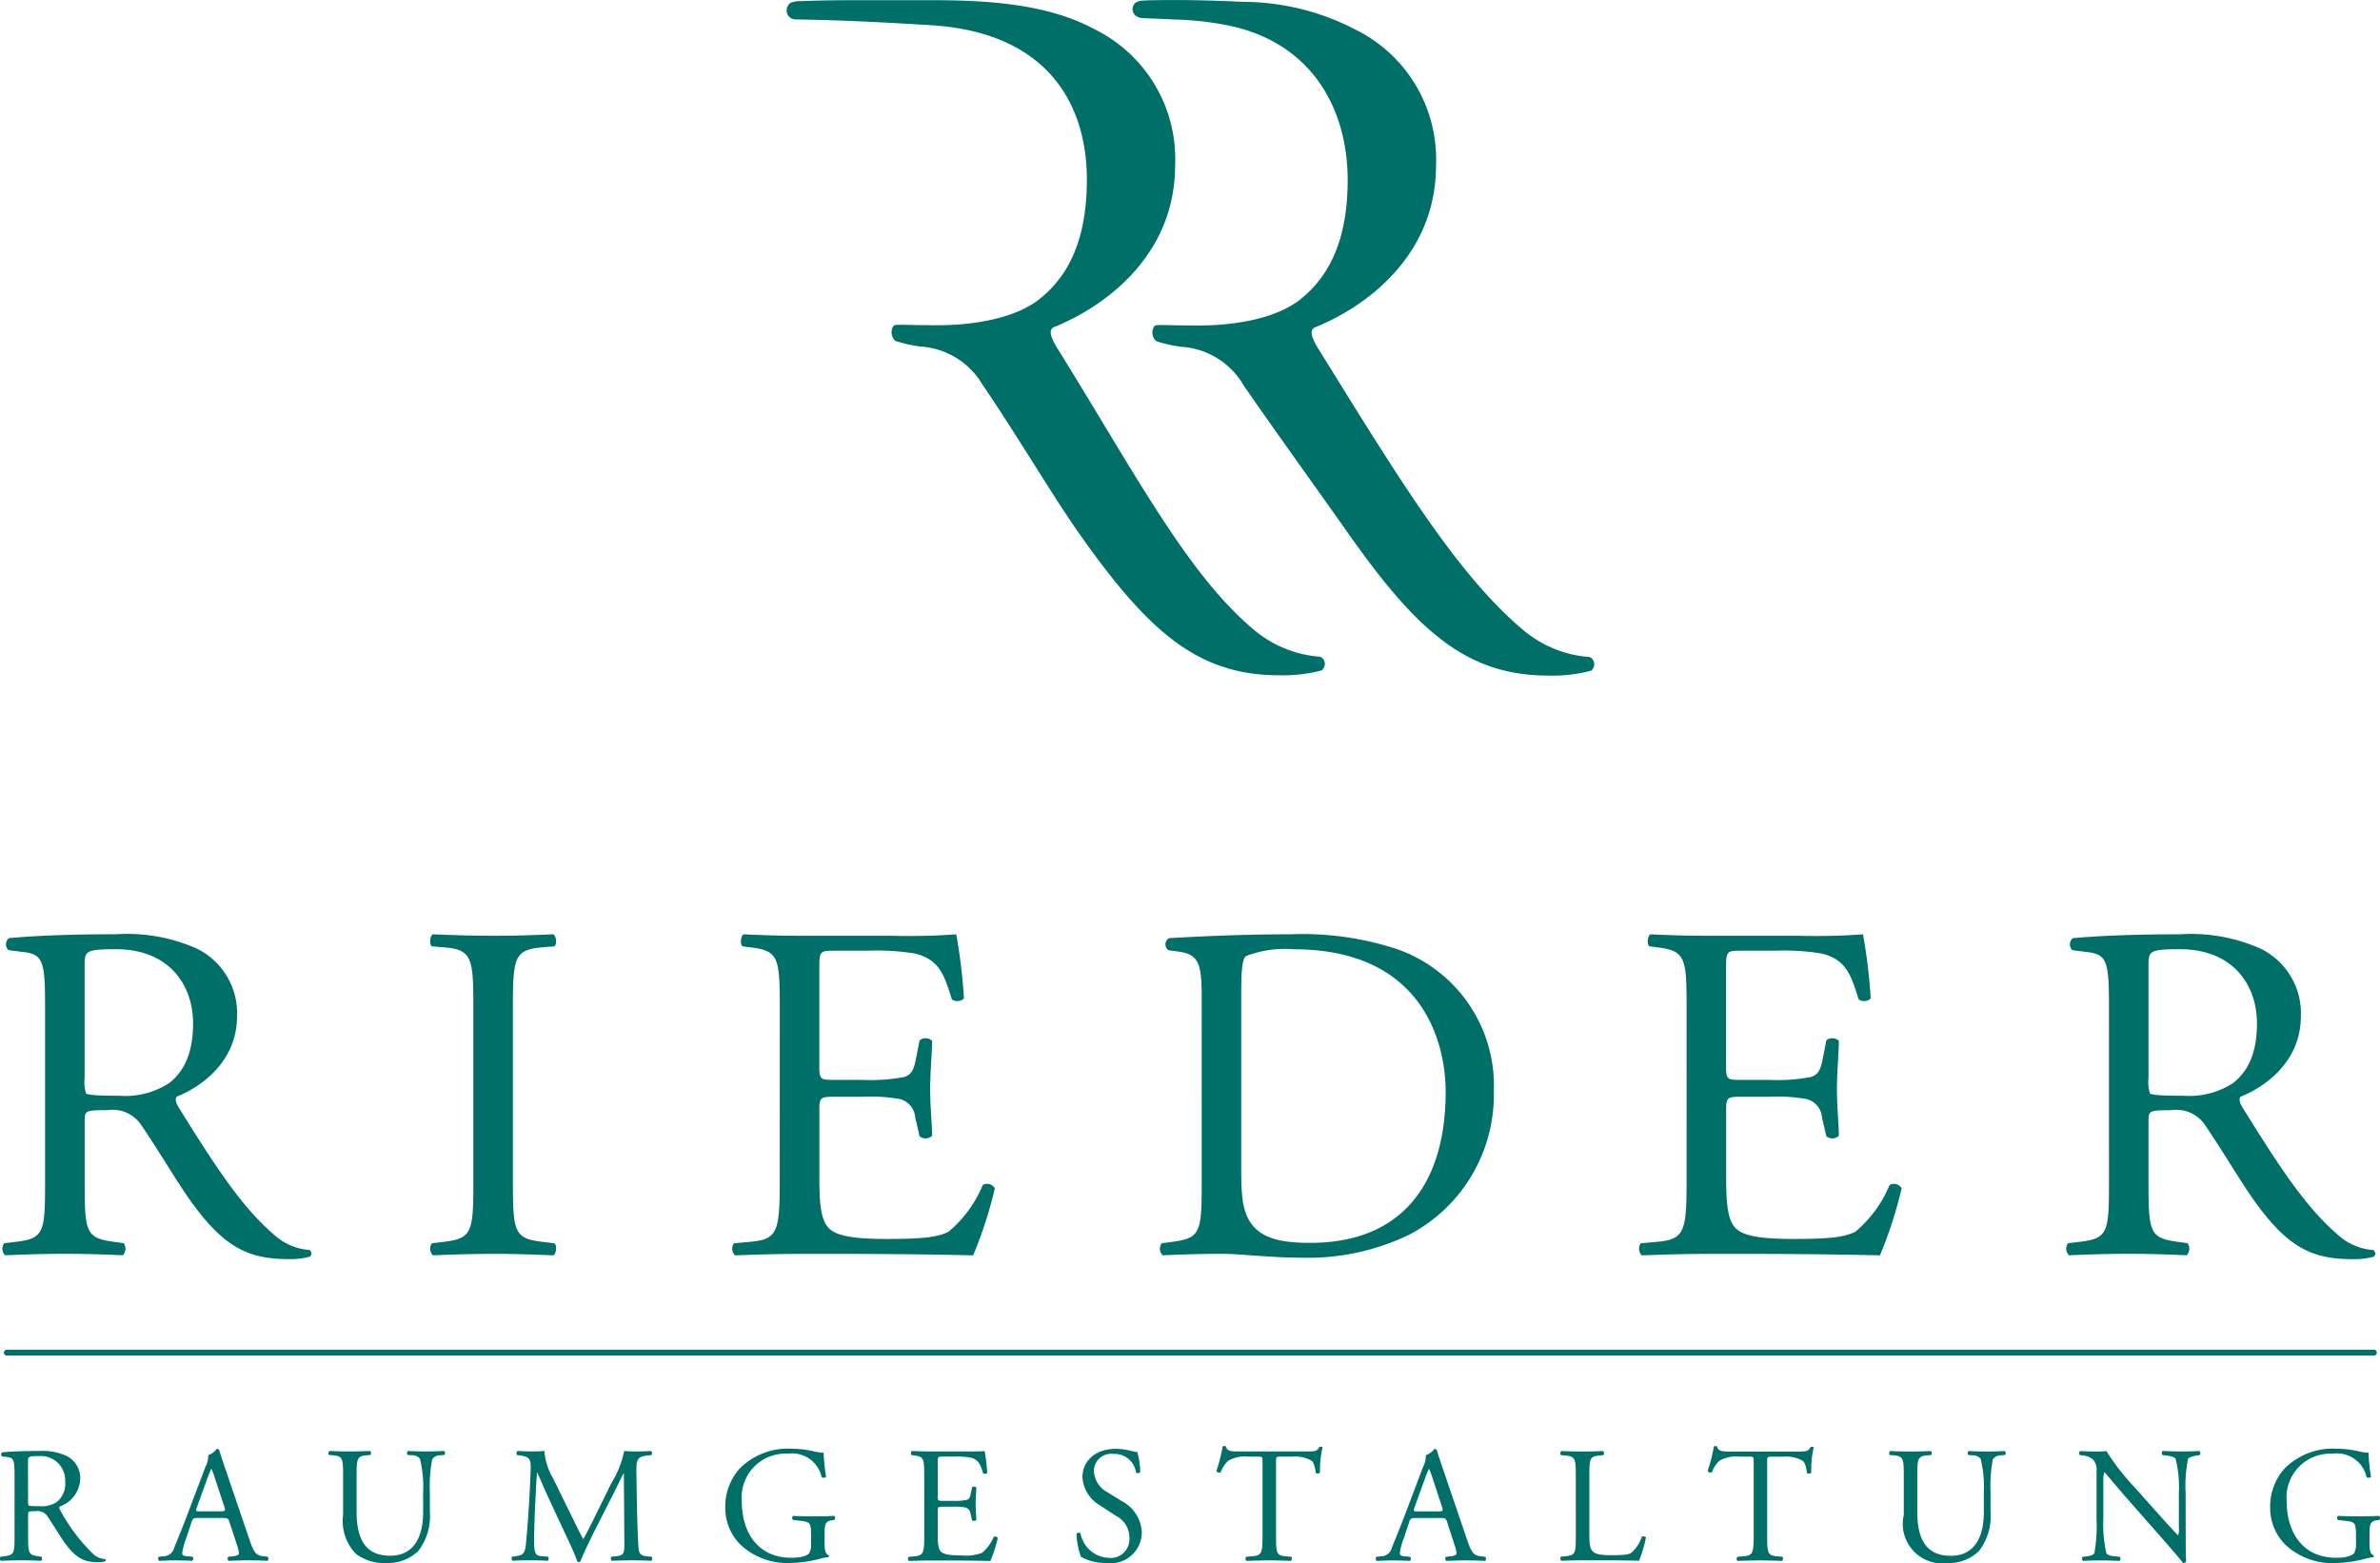 <svg xmlns="http://www.w3.org/2000/svg" width="180" height="118.222" viewBox="0 0 180 118.222">
  <path id="rieder-raumgestaltung-logo-start" d="M3.41,76.281c0-3.464-.109-4.084-1.6-4.266L.639,71.869a.609.609,0,0,1,.036-.911c2.041-.182,4.557-.292,8.13-.292A12.913,12.913,0,0,1,14.9,71.759a5.432,5.432,0,0,1,3.027,5.1c0,3.464-2.735,5.36-4.558,6.089-.182.219,0,.583.182.875,2.918,4.7,4.85,7.62,7.328,9.7a4.355,4.355,0,0,0,2.517,1.022.305.305,0,0,1,.036.51,5.686,5.686,0,0,1-1.605.182c-3.1,0-4.959-.911-7.547-4.594-.948-1.349-2.442-3.864-3.572-5.506a2.6,2.6,0,0,0-2.59-1.166c-1.64,0-1.713.036-1.713.8V89.37c0,3.829.073,4.266,2.187,4.558l.766.109a.713.713,0,0,1-.073.911c-1.64-.073-2.88-.109-4.338-.109-1.532,0-2.845.036-4.558.109a.7.7,0,0,1-.073-.911l.911-.109C3.337,93.673,3.41,93.2,3.41,89.37ZM6.4,81.5a2.87,2.87,0,0,0,.109,1.2c.109.109.656.182,2.515.182a6.111,6.111,0,0,0,3.756-.948c.984-.765,1.823-2.041,1.823-4.521,0-2.88-1.786-5.615-5.834-5.615-2.26,0-2.369.146-2.369,1.166Zm29.4-5.178c0-3.865-.073-4.485-2.224-4.667l-.911-.073c-.219-.146-.146-.8.073-.911,1.823.073,3.062.109,4.594.109,1.458,0,2.7-.036,4.52-.109.219.109.292.766.073.911l-.911.073c-2.151.182-2.224.8-2.224,4.667V89.3c0,3.865.073,4.376,2.224,4.631l.911.109c.219.146.146.8-.073.911-1.823-.073-3.062-.109-4.52-.109-1.532,0-2.772.036-4.594.109a.708.708,0,0,1-.073-.911l.911-.109c2.151-.255,2.224-.766,2.224-4.631Zm23.175-.073c0-3.792-.073-4.339-2.224-4.594l-.583-.073c-.219-.146-.146-.8.073-.911,1.567.073,2.807.109,4.3.109H67.4a48.978,48.978,0,0,0,4.922-.109,41.349,41.349,0,0,1,.582,4.85.717.717,0,0,1-.911.073c-.547-1.713-.875-2.991-2.77-3.464a17.41,17.41,0,0,0-3.537-.219H63.059c-1.094,0-1.094.073-1.094,1.458v7.292c0,1.022.109,1.022,1.2,1.022h2.116a13.529,13.529,0,0,0,3.1-.219c.437-.146.693-.365.875-1.277l.292-1.495a.72.72,0,0,1,.948.036c0,.875-.146,2.3-.146,3.683,0,1.312.146,2.7.146,3.5a.72.72,0,0,1-.948.036l-.328-1.422a1.558,1.558,0,0,0-1.13-1.385,12.2,12.2,0,0,0-2.807-.182H63.168c-1.094,0-1.2.036-1.2.984v5.141c0,1.932.109,3.171.693,3.791.437.439,1.2.84,4.412.84,2.807,0,3.864-.146,4.666-.547a9.172,9.172,0,0,0,2.59-3.537.67.67,0,0,1,.911.255,31.642,31.642,0,0,1-1.642,5.068c-3.281-.073-6.525-.109-9.771-.109H60.543c-1.569,0-2.808.036-4.959.109a.708.708,0,0,1-.073-.911l1.2-.109c2.078-.182,2.26-.729,2.26-4.558Zm31.911-.729c0-2.553-.182-3.319-1.715-3.537l-.8-.109a.545.545,0,0,1,.036-.911c3.1-.182,6.053-.292,9.152-.292a22.862,22.862,0,0,1,8.021,1.094,10.928,10.928,0,0,1,7.4,10.756A11.959,11.959,0,0,1,106.6,93.381a17.611,17.611,0,0,1-8.167,1.75c-2.333,0-4.667-.292-5.943-.292-1.531,0-2.843.036-4.557.109a.7.7,0,0,1-.073-.911l.838-.109c2.114-.292,2.187-.729,2.187-4.558Zm2.989,13.016c0,1.932.109,3.1.729,3.973.8,1.131,2.189,1.5,4.485,1.5,7.073,0,10.246-4.631,10.246-11.412,0-4.011-1.933-10.793-11.485-10.793a8.123,8.123,0,0,0-3.61.51c-.292.219-.365,1.131-.365,2.772Zm33.683-12.287c0-3.792-.073-4.339-2.225-4.594l-.583-.073c-.219-.146-.146-.8.073-.911,1.567.073,2.808.109,4.3.109h6.854a48.961,48.961,0,0,0,4.922-.109,40.989,40.989,0,0,1,.583,4.85.717.717,0,0,1-.911.073c-.548-1.713-.875-2.991-2.772-3.464a17.4,17.4,0,0,0-3.536-.219h-2.626c-1.094,0-1.094.073-1.094,1.458v7.292c0,1.022.109,1.022,1.2,1.022h2.116a13.521,13.521,0,0,0,3.1-.219c.437-.146.693-.365.875-1.277l.292-1.495a.72.72,0,0,1,.948.036c0,.875-.146,2.3-.146,3.683,0,1.312.146,2.7.146,3.5a.72.72,0,0,1-.948.036l-.328-1.422a1.558,1.558,0,0,0-1.13-1.385,12.193,12.193,0,0,0-2.807-.182H131.75c-1.094,0-1.2.036-1.2.984v5.141c0,1.932.109,3.171.693,3.791.437.439,1.2.84,4.412.84,2.807,0,3.865-.146,4.667-.547a9.187,9.187,0,0,0,2.588-3.537.671.671,0,0,1,.911.255,31.783,31.783,0,0,1-1.64,5.068c-3.282-.073-6.526-.109-9.772-.109h-3.281c-1.567,0-2.808.036-4.959.109a.708.708,0,0,1-.073-.911l1.2-.109c2.079-.182,2.261-.729,2.261-4.558Zm31.946.036c0-3.464-.109-4.084-1.605-4.266l-1.166-.146a.609.609,0,0,1,.036-.911c2.043-.182,4.558-.292,8.13-.292a12.91,12.91,0,0,1,6.089,1.094,5.432,5.432,0,0,1,3.027,5.1c0,3.464-2.735,5.36-4.558,6.089-.182.219,0,.583.182.875,2.918,4.7,4.85,7.62,7.328,9.7a4.359,4.359,0,0,0,2.517,1.022.305.305,0,0,1,.036.51,5.678,5.678,0,0,1-1.605.182c-3.1,0-4.959-.911-7.547-4.594-.948-1.349-2.442-3.864-3.572-5.506a2.6,2.6,0,0,0-2.59-1.166c-1.64,0-1.713.036-1.713.8V89.37c0,3.829.073,4.266,2.189,4.558l.766.109a.713.713,0,0,1-.073.911c-1.642-.073-2.881-.109-4.339-.109-1.531,0-2.845.036-4.558.109a.7.7,0,0,1-.073-.911l.911-.109c2.116-.255,2.189-.729,2.189-4.558Zm2.989,5.214a2.871,2.871,0,0,0,.109,1.2c.109.109.656.182,2.515.182a6.109,6.109,0,0,0,3.756-.948c.984-.765,1.823-2.041,1.823-4.521,0-2.88-1.786-5.615-5.834-5.615-2.26,0-2.369.146-2.369,1.166ZM1.1,111.672c0-1.185-.036-1.4-.548-1.46l-.4-.05a.208.208,0,0,1,.013-.311c.7-.063,1.559-.1,2.782-.1a4.432,4.432,0,0,1,2.085.373,1.86,1.86,0,0,1,1.035,1.747,2.31,2.31,0,0,1-1.559,2.085c-.063.074,0,.2.062.3a13.455,13.455,0,0,0,2.508,3.319,1.481,1.481,0,0,0,.861.349.1.1,0,0,1,.013.175,1.932,1.932,0,0,1-.548.062c-1.061,0-1.7-.311-2.583-1.572-.325-.461-.837-1.322-1.224-1.884a.891.891,0,0,0-.886-.4c-.561,0-.586.011-.586.273v1.573c0,1.309.025,1.46.749,1.559l.262.038a.243.243,0,0,1-.025.311c-.561-.025-.986-.036-1.485-.036-.524,0-.973.011-1.559.036-.076-.036-.1-.224-.025-.311l.313-.038c.723-.087.747-.25.747-1.559Zm1.023,1.783a.969.969,0,0,0,.038.412c.038.038.224.063.861.063a2.087,2.087,0,0,0,1.284-.325,1.786,1.786,0,0,0,.624-1.546,1.838,1.838,0,0,0-2-1.922c-.774,0-.812.05-.812.4Zm15.233,1.673c-.087-.275-.137-.311-.512-.311H14.965c-.311,0-.387.036-.474.3l-.436,1.309a4.743,4.743,0,0,0-.275,1.036c0,.15.062.224.362.25l.412.038a.2.2,0,0,1-.025.311c-.325-.025-.711-.025-1.3-.036-.411,0-.861.024-1.2.036a.246.246,0,0,1-.025-.311l.412-.038a.832.832,0,0,0,.749-.611c.224-.573.573-1.385,1.1-2.783l1.273-3.368a1.8,1.8,0,0,0,.212-.886,1.4,1.4,0,0,0,.649-.474.176.176,0,0,1,.186.112c.163.548.362,1.123.55,1.671l1.709,5.016c.362,1.073.524,1.26,1.06,1.322l.338.038a.245.245,0,0,1,0,.311c-.512-.025-.949-.036-1.51-.036-.6,0-1.073.024-1.434.036a.207.207,0,0,1-.025-.311l.362-.038c.261-.025.436-.1.436-.224a2.562,2.562,0,0,0-.161-.662Zm-2.47-1.11c-.1.287-.087.3.262.3h1.534c.363,0,.387-.049.275-.386l-.674-2.034A8.086,8.086,0,0,0,16,111.11h-.025c-.036.063-.163.363-.3.737ZM32,112.92a9,9,0,0,0-.237-2.583.773.773,0,0,0-.624-.262l-.313-.025a.226.226,0,0,1,.025-.3c.474.024.935.036,1.422.036.524,0,.862-.013,1.311-.036a.215.215,0,0,1,.025.3l-.3.025a.735.735,0,0,0-.624.3,11.21,11.21,0,0,0-.174,2.546v1.409a4.347,4.347,0,0,1-.873,2.982,3.285,3.285,0,0,1-2.383.911,3.543,3.543,0,0,1-2.333-.687,3.563,3.563,0,0,1-.973-2.944v-2.944c0-1.3-.025-1.51-.749-1.572l-.313-.025c-.074-.05-.049-.262.025-.3.624.024,1.049.036,1.548.036s.923-.013,1.534-.036a.227.227,0,0,1,.025.3l-.3.025c-.723.062-.749.275-.749,1.572v2.695c0,2.009.624,3.331,2.533,3.331,1.81,0,2.5-1.422,2.5-3.319Zm11.239,1.772c.287.586.561,1.159.861,1.709h.024c.338-.587.649-1.235.962-1.872l1.172-2.383a7.3,7.3,0,0,0,.949-2.395c.425.036.686.036.935.036.313,0,.725-.013,1.11-.036a.259.259,0,0,1,.013.311l-.262.025c-.785.074-.886.311-.873,1.185.025,1.322.038,3.631.137,5.427.038.624.025.96.611,1.011l.4.038a.229.229,0,0,1-.025.311c-.51-.025-1.023-.036-1.472-.036s-1,.011-1.51.036a.23.23,0,0,1-.024-.311l.362-.038c.611-.062.611-.262.611-1.06l-.038-5.2H47.16c-.087.137-.561,1.136-.81,1.622l-1.11,2.183c-.562,1.1-1.123,2.271-1.347,2.845a.145.145,0,0,1-.125.05.149.149,0,0,1-.112-.05c-.213-.662-.812-1.884-1.1-2.5l-1.122-2.407c-.264-.575-.524-1.224-.8-1.8H40.61c-.05.774-.087,1.5-.125,2.221-.036.761-.087,1.872-.087,2.932,0,.924.074,1.123.561,1.161l.475.038c.087.074.074.275-.014.311-.423-.025-.91-.036-1.384-.036-.4,0-.848.011-1.273.036a.247.247,0,0,1-.025-.311l.275-.038c.524-.074.7-.15.774-1.023.074-.823.137-1.51.212-2.744.062-1.036.112-2.1.137-2.783.025-.787-.076-.973-.836-1.073l-.2-.025a.233.233,0,0,1,.05-.311c.374.024.673.036.986.036.287,0,.624,0,1.035-.036a4.805,4.805,0,0,0,.649,2.058Zm19.124,2.058c0,.5.074.8.3.886a.1.1,0,0,1-.013.149,2.762,2.762,0,0,0-.611.114,9.786,9.786,0,0,1-2.233.324A5.2,5.2,0,0,1,56,116.837,3.928,3.928,0,0,1,54.854,114a4.28,4.28,0,0,1,1.123-2.957,5.164,5.164,0,0,1,3.955-1.46,7.51,7.51,0,0,1,1.584.186,3.256,3.256,0,0,0,.774.112,14.3,14.3,0,0,0,.186,1.81c-.036.1-.261.112-.336.036a2.28,2.28,0,0,0-2.557-1.771,3.31,3.31,0,0,0-3.481,3.593c0,2.395,1.235,4.279,3.743,4.279.774,0,1.235-.163,1.373-.374a1.394,1.394,0,0,0,.125-.711v-.5c0-1.049-.038-1.123-.812-1.21l-.548-.063a.206.206,0,0,1,0-.311c.362.025,1.047.036,1.783.036.486,0,.911-.011,1.322-.036a.216.216,0,0,1,.014.311l-.2.025c-.524.063-.536.412-.536,1.049Zm7.537-5.091c0-1.3-.025-1.485-.761-1.572l-.2-.025c-.076-.05-.05-.275.025-.311.536.024.96.036,1.472.036h2.346c.8,0,1.534,0,1.684-.036a13.92,13.92,0,0,1,.2,1.659.248.248,0,0,1-.313.025c-.188-.587-.3-1.023-.948-1.186a6.028,6.028,0,0,0-1.211-.074h-.9c-.374,0-.374.025-.374.5v2.5c0,.349.036.349.411.349h.723a4.7,4.7,0,0,0,1.061-.074c.15-.05.237-.125.3-.437l.1-.512a.247.247,0,0,1,.324.013c0,.3-.05.787-.05,1.26,0,.449.05.924.05,1.2a.247.247,0,0,1-.324.013l-.112-.486a.535.535,0,0,0-.387-.474,4.16,4.16,0,0,0-.962-.062h-.723c-.374,0-.411.011-.411.336v1.76c0,.66.036,1.085.237,1.3.15.15.411.287,1.51.287a3.646,3.646,0,0,0,1.6-.188,3.14,3.14,0,0,0,.886-1.21.23.23,0,0,1,.311.087,10.75,10.75,0,0,1-.562,1.734c-1.122-.025-2.232-.036-3.342-.036H70.44c-.537,0-.962.011-1.7.036a.241.241,0,0,1-.024-.311l.411-.038c.711-.062.774-.25.774-1.559ZM83.7,118.222a3.889,3.889,0,0,1-1.946-.461,5.764,5.764,0,0,1-.338-1.747c.063-.087.25-.112.3-.038a2.272,2.272,0,0,0,2.146,1.859,1.417,1.417,0,0,0,1.559-1.434,1.874,1.874,0,0,0-1.022-1.747l-1.186-.774a2.662,2.662,0,0,1-1.347-2.146c0-1.185.924-2.145,2.545-2.145a4.773,4.773,0,0,1,1.161.163,1.709,1.709,0,0,0,.436.074,5.4,5.4,0,0,1,.226,1.523c-.05.074-.25.112-.313.036a1.634,1.634,0,0,0-1.7-1.409,1.307,1.307,0,0,0-1.485,1.384,1.962,1.962,0,0,0,1.06,1.535l1,.624a2.81,2.81,0,0,1,1.56,2.4,2.354,2.354,0,0,1-2.658,2.308m12.809-2.071c0,1.309.025,1.5.749,1.559l.4.038c.076.049.05.275-.025.311-.711-.025-1.134-.036-1.635-.036s-.935.011-1.734.036a.218.218,0,0,1,0-.311l.45-.038c.711-.062.774-.25.774-1.559v-5.577c0-.387,0-.4-.374-.4h-.687a2.547,2.547,0,0,0-1.534.313,2.261,2.261,0,0,0-.562.861A.241.241,0,0,1,92,111.26a13.131,13.131,0,0,0,.474-1.859.315.315,0,0,1,.237,0c.074.4.486.387,1.06.387h5.054c.673,0,.785-.025.973-.349.062-.025.2-.013.224.038a7.581,7.581,0,0,0-.188,1.9c-.049.1-.261.1-.324.025-.038-.311-.125-.774-.311-.91a2.482,2.482,0,0,0-1.448-.313H96.87c-.374,0-.363.013-.363.425Zm12.942-1.023c-.087-.275-.137-.311-.512-.311h-1.883c-.313,0-.388.036-.475.3l-.436,1.309a4.743,4.743,0,0,0-.275,1.036c0,.15.062.224.362.25l.412.038a.2.2,0,0,1-.025.311c-.325-.025-.711-.025-1.3-.036-.411,0-.861.024-1.2.036a.244.244,0,0,1-.024-.311l.411-.038a.829.829,0,0,0,.749-.611c.224-.573.573-1.385,1.1-2.783l1.273-3.368a1.8,1.8,0,0,0,.212-.886,1.4,1.4,0,0,0,.649-.474.176.176,0,0,1,.186.112c.163.548.362,1.123.55,1.671l1.709,5.016c.362,1.073.524,1.26,1.06,1.322l.338.038a.245.245,0,0,1,0,.311c-.512-.025-.949-.036-1.51-.036-.6,0-1.073.024-1.434.036a.208.208,0,0,1-.025-.311l.362-.038c.262-.025.436-.1.436-.224a2.562,2.562,0,0,0-.161-.662Zm-2.47-1.11c-.1.287-.087.3.262.3h1.535c.362,0,.386-.049.273-.386l-.673-2.034a8.034,8.034,0,0,0-.287-.787h-.025a7.788,7.788,0,0,0-.3.737Zm12.2-2.358c0-1.309-.025-1.51-.812-1.572l-.311-.025c-.076-.05-.05-.275.024-.311.7.024,1.123.036,1.624.036.485,0,.91-.013,1.534-.036.076.036.1.261.025.311l-.3.025c-.736.062-.76.262-.76,1.572V116c0,.787.036,1.11.261,1.347.137.137.374.287,1.36.287,1.061,0,1.324-.05,1.523-.163a2.663,2.663,0,0,0,.823-1.235c.074-.062.313-.013.313.074a9.947,9.947,0,0,1-.524,1.747c-.637-.025-1.821-.036-3.107-.036h-1.147c-.524,0-.924.011-1.624.036a.241.241,0,0,1-.024-.311l.374-.038c.723-.074.749-.25.749-1.559Zm14.473,4.492c0,1.309.025,1.5.749,1.559l.4.038c.076.049.05.275-.025.311-.711-.025-1.134-.036-1.635-.036s-.935.011-1.734.036a.219.219,0,0,1,0-.311l.45-.038c.711-.062.774-.25.774-1.559v-5.577c0-.387,0-.4-.374-.4h-.687a2.547,2.547,0,0,0-1.534.313,2.261,2.261,0,0,0-.562.861.241.241,0,0,1-.324-.088,13.131,13.131,0,0,0,.474-1.859.315.315,0,0,1,.237,0c.074.4.486.387,1.06.387h5.054c.673,0,.785-.025.973-.349.062-.025.2-.013.224.038a7.581,7.581,0,0,0-.188,1.9c-.049.1-.261.1-.324.025-.038-.311-.125-.774-.311-.91a2.482,2.482,0,0,0-1.448-.313h-.885c-.374,0-.363.013-.363.425Zm16.383-3.232a8.947,8.947,0,0,0-.238-2.583.77.77,0,0,0-.622-.262l-.313-.025a.224.224,0,0,1,.025-.3c.474.024.935.036,1.422.036.524,0,.861-.013,1.311-.036a.214.214,0,0,1,.024.3l-.3.025a.731.731,0,0,0-.624.3,11.121,11.121,0,0,0-.175,2.546v1.409a4.34,4.34,0,0,1-.873,2.982,3.279,3.279,0,0,1-2.382.911,2.987,2.987,0,0,1-3.307-3.631v-2.944c0-1.3-.024-1.51-.749-1.572l-.311-.025a.227.227,0,0,1,.025-.3c.624.024,1.049.036,1.546.036s.924-.013,1.535-.036c.074.036.1.248.025.3l-.3.025c-.723.062-.749.275-.749,1.572v2.695c0,2.009.624,3.331,2.533,3.331,1.809,0,2.5-1.422,2.5-3.319Zm15.269,2.982c0,.374,0,1.859.038,2.183a.227.227,0,0,1-.237.137c-.15-.212-.512-.649-1.6-1.884l-2.894-3.293c-.338-.387-1.185-1.41-1.448-1.685h-.024a3.144,3.144,0,0,0-.063.812v2.72a9.722,9.722,0,0,0,.226,2.583c.074.137.324.212.635.237l.387.038a.227.227,0,0,1-.025.311c-.561-.025-1-.036-1.46-.036-.523,0-.861.011-1.3.036a.23.23,0,0,1-.025-.311l.337-.038c.287-.038.486-.112.55-.25a12.1,12.1,0,0,0,.163-2.57v-3.606a1.151,1.151,0,0,0-.275-.9,1.357,1.357,0,0,0-.774-.3l-.212-.025c-.076-.076-.076-.262.024-.311.524.036,1.186.036,1.41.036a4.2,4.2,0,0,0,.573-.036,17.172,17.172,0,0,0,2.134,2.744l1.21,1.36c.861.962,1.472,1.66,2.06,2.259h.024a1.245,1.245,0,0,0,.05-.524V112.92a8.781,8.781,0,0,0-.25-2.583c-.074-.112-.275-.188-.774-.25l-.212-.025c-.087-.076-.074-.275.025-.311.573.024,1,.036,1.472.036.537,0,.861-.013,1.284-.036a.218.218,0,0,1,.027.311l-.175.025c-.4.062-.649.161-.7.262a10.078,10.078,0,0,0-.186,2.57Zm13.9.848c0,.5.074.8.3.886a.1.1,0,0,1-.014.149,2.777,2.777,0,0,0-.611.114,9.786,9.786,0,0,1-2.233.324,5.2,5.2,0,0,1-3.805-1.385A3.928,3.928,0,0,1,171.693,114a4.281,4.281,0,0,1,1.124-2.957,5.161,5.161,0,0,1,3.954-1.46,7.541,7.541,0,0,1,1.586.186,3.246,3.246,0,0,0,.773.112,14.089,14.089,0,0,0,.188,1.81c-.038.1-.262.112-.336.036a2.283,2.283,0,0,0-2.559-1.771,3.309,3.309,0,0,0-3.48,3.593c0,2.395,1.234,4.279,3.742,4.279.774,0,1.235-.163,1.373-.374a1.378,1.378,0,0,0,.125-.711v-.5c0-1.049-.038-1.123-.81-1.21l-.55-.063a.208.208,0,0,1,0-.311c.362.025,1.049.036,1.785.036.486,0,.91-.011,1.322-.036a.218.218,0,0,1,.013.311l-.2.025c-.523.063-.536.412-.536,1.049Zm.555-14.441a.22.22,0,0,0-.22-.222H.52a.221.221,0,1,0,0,.442H179.54a.22.22,0,0,0,.22-.22M120.253,49.7a8.782,8.782,0,0,1-5.063-2.054C110.2,43.467,105.669,36,99.8,26.53c-.367-.586-.925-1.5-.367-1.761,3.67-1.467,9.173-5.283,9.173-12.255a10.934,10.934,0,0,0-6.09-10.274,18.519,18.519,0,0,0-8.5-2.1c-1.7-.079-2.482-.1-3.762-.126C89.534,0,88.379,0,87.416.013,87,.02,86.645.029,86.408.046a1.274,1.274,0,0,0-.484.132.624.624,0,0,0-.094.946.89.89,0,0,0,.652.248c.4.031.789.022,2.392.107a23.494,23.494,0,0,1,3.791.4c6.731,1.284,9.26,6.577,9.26,11.732,0,4.99-1.688,7.56-3.669,9.1-2.128,1.614-5.6,1.908-7.56,1.908-2.829,0-3.281-.107-3.4.06a.873.873,0,0,0,.151,1.126,10.413,10.413,0,0,0,1.887.426,5.866,5.866,0,0,1,4.733,2.937c2.275,3.3,5.925,8.366,7.833,11.082C107.117,47.667,110.859,51.1,117.1,51.1a11.431,11.431,0,0,0,3.229-.367.615.615,0,0,0-.074-1.028m-20.37-.025a8.782,8.782,0,0,1-5.063-2.054c-4.991-4.184-8.88-11.652-14.752-21.12-.367-.586-.925-1.5-.367-1.761,3.67-1.467,9.173-5.283,9.173-12.255a10.934,10.934,0,0,0-6.09-10.274C79.408.38,75.078.014,70.529.014c-7.062,0-7.655-.015-9.956.073A1.951,1.951,0,0,0,59.8.207.7.7,0,0,0,59.72,1.3a.685.685,0,0,0,.407.165c.582.031,3.215,0,10.327.444C79.151,2.459,82.2,7.792,82.2,13.59c0,4.99-1.688,7.56-3.669,9.1C76.4,24.3,72.927,24.6,70.969,24.6c-2.829,0-3.281-.107-3.4.06a.877.877,0,0,0,.151,1.127,10.563,10.563,0,0,0,1.887.425,5.866,5.866,0,0,1,4.733,2.937c2.275,3.3,5.284,8.366,7.192,11.082,5.211,7.412,8.953,10.845,15.191,10.845a11.416,11.416,0,0,0,3.229-.367.614.614,0,0,0-.073-1.028" transform="translate(0 0)" fill="#006f67"/>
</svg>
